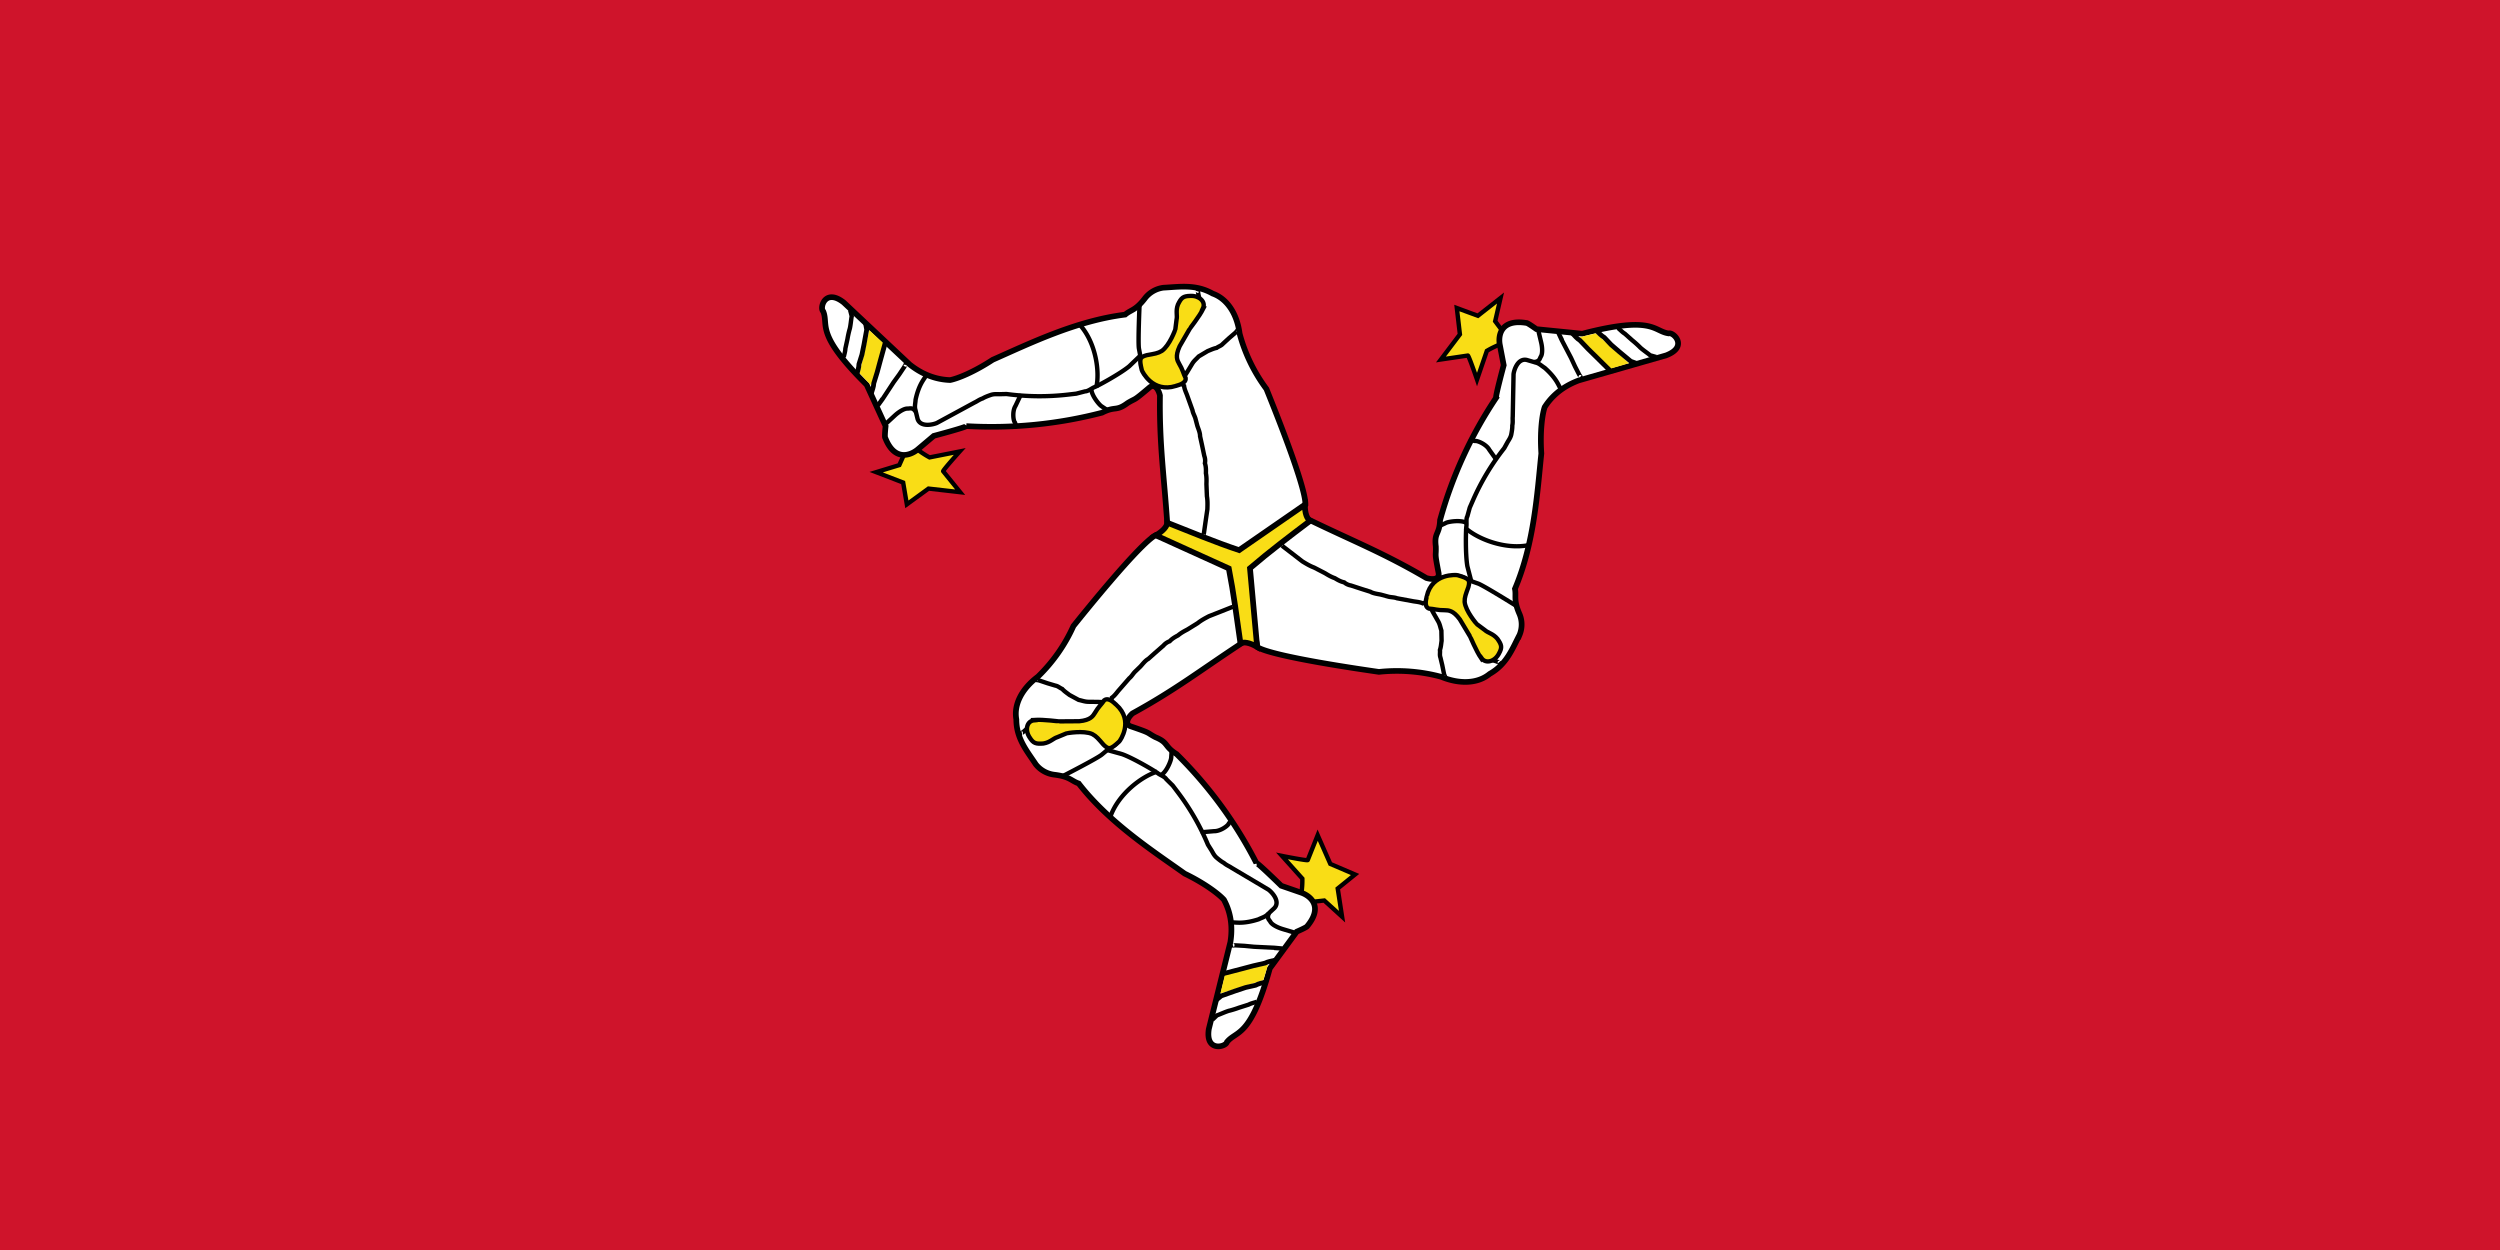 <svg xmlns="http://www.w3.org/2000/svg" xmlns:xlink="http://www.w3.org/1999/xlink" height="300" width="600"><path d="M0 0h600v300H0z" fill="#cf142b"/><g transform="matrix(1.057 .034 -.034 1.039 -14.5 -31.1)" fill="#f9dd16" stroke="#000"><g id="a"><path d="M226 126.3a21 21 0 002.9 1.8l6.8-1.6s-3.8 4.6-3.6 4.7l4 4.7-7.2-.6-4.8 3.8-1-5-6.2-2.2 5.2-1.8 1.6-4s2 .3 2.3.2z"/><path d="M314.5 136.2c0-4.2-8.4-23.4-9.7-26.4a38 38 0 01-6.5-12.6c-.7-4.4-3-7.9-6.4-9-3.9-2.1-7.6-1.3-11.2-1a6.3 6.3 0 00-4.2 2.7c-2 2.8-3 2.6-4.3 3.8-11.2 1.8-21.7 7.5-29.7 11.4-4.2 3-7.8 4.6-9.5 5-4.5 0-7.7-2.1-9.3-3.3L208.3 93c-4.4-3.3-5.5 1.5-4.6 2.2 1.4 3.2-1.8 5.1 10.4 16.6l4.6 9.4s-.2 2.6 0 2.7c2.2 5.3 5.7 4 7.4 2.5l3.6-3.3s7.2-2.2 7.3-2.5a98 98 0 0030.7-4.1c3-1.7 3.1-.3 5.7-2.4 2.1-1.4 1-.2 4.9-3.8 1.2-1 2.1.6 2.4 1.8.2 11.2 1.5 18.3 2.6 29.4L300 150z" fill="#fff" stroke-width="1.3"/><path d="M217.8 102.3c.2.1-2.7 9.6-2.7 9.6l-2.7-2.7 1.9-10z" stroke="none"/><g fill="none"><path d="M218 102l-1 4.2-.6 2.6-.7 2.6c0 .8-.3 1.6-.5 2.4m-1.8-16.2l.3 1.5-.5 3.4-.4 2.4-.6 2.2c0 .8-.2 1.5-.4 2.3" stroke-width="1.1"/><path d="M262.2 96.6c3.6 4 4.7 10.5 4 14.1M248.4 120.2v-.1c-.2.4 0 .2-.4-.7-.4-.4-.7-2.6 0-3.8l.9-2.1c0-.2.3-.4.4-.5M222.8 106.8v.1c0-.2-.2.3-.3.5l-1.1 1.8-1.2 1.8-1.2 2-1.2 2-1 1.5 1-1.6-1 1.6M209.8 94.7l.4 1.4c-.1.5-.2 2.5-.4 3.1a23 23 0 00-.4 2.2l-.4 2.2c0 .7-.2 1.3-.3 2M225.4 117.6c-.8-1-1.3-.6-1.9-.6-.6 0-1.7.6-2.8 1.7l-1.2 1.2-.7.7M288.5 87.8s0 0 0 0c.1-.3 0 0 .2.8.2.7.2 1.1.5 1.7M275.4 91.2c0 .1-.1 9.1.2 10.3l.5 2.3.1 1.5.7 1.6c.2.6.7.7 1 1.2.3.5 1 1.2 1.3 1.5M269.1 116l-1.6-1c-.6-.4-2.3-2.4-2.4-3.8"/><path d="M275.9 103.1l-2.4 2.5c-2 1.8-7.2 4.9-7.8 5.1-.6.3-1.4 1-2 1l-2 .6-2 .3a55.6 55.6 0 01-13.8.3l-1.7.1c-.7 0-1.2 0-1.8.2-.5.2-1.3.5-1.9.9-.8.3-1.2.7-1.8 1l-8.4 5c-.8.4-3.7 1.2-4.4-.8l-.6-2.2c-.2-.7 0-1.5 0-2.2.6-3.4 1.7-4.7 2-5.3l.4-.6M297.9 96.4v.2c0-.4 0-.2-.5.4l-1.5 1.4-1.3 1.3c-.4.5-.9.6-1.4 1-.8.2-1.3.5-2 .8l-2 1.3c-.5.6-1 1-1.4 1.7l-1.1 2-1 1.7 1-1.8-1 1.8M291.6 144.2l.1-.2c-.2.4-.2.3 0-.5l.3-2.8.3-2.7c0-1 0-2-.2-3l-.2-2.8c0-.8 0-1.6-.2-2.5 0-.6 0-1.5-.3-2.3.1-.6 0-1.2-.2-1.7l-.6-2.5-.5-2c0-.8-.5-1.8-.7-2.4l-.5-1.7c-.2-.6-.6-1.2-.7-1.8l-.7-1.8-.7-1.8c-.3-.7-.6-1.3-.7-2-.3-.2-.3-.4-.5-.6"/></g><path d="M289.9 91.7c-.9 2-3 4.8-3 4.9l-2.1 4c-1 2.4-.4 3.3 0 4 .9 1.4 1 2.2 1.6 3.3.2 1.4-2.2 1.8-2.2 1.9-5.2 1.8-7.7-3.1-7.8-3.4-.7-2.6-.6-3 1-3.5 1.8-.4 2.5-.5 3.4-1.1 1.7-1.3 2.9-5 2.9-5.1l.2-2.2c.2-1-.3-2 .2-3.5.7-1.6 1.1-2 2.7-2.1 2-.2 3.7 1.2 3 2.8z"/></g><use transform="rotate(120 300 150)" xlink:href="#a" width="100%" height="100%"/><use transform="rotate(-120 300 150)" xlink:href="#a" width="100%" height="100%"/><path d="M304.6 169.4c-1.8-1-3.1-1.1-3.8-.7-1-5.7-1.9-11.5-3.2-17.2l-16.8-7.1c1.7-1.1 2.5-2.2 2.5-3 5.5 2 10.9 4.1 16.5 5.8l14.6-11c0 2 .6 3.3 1.3 3.7-4.5 3.7-9 7.4-13.3 11.4l2.2 18z" stroke-width="1.3"/></g></svg>